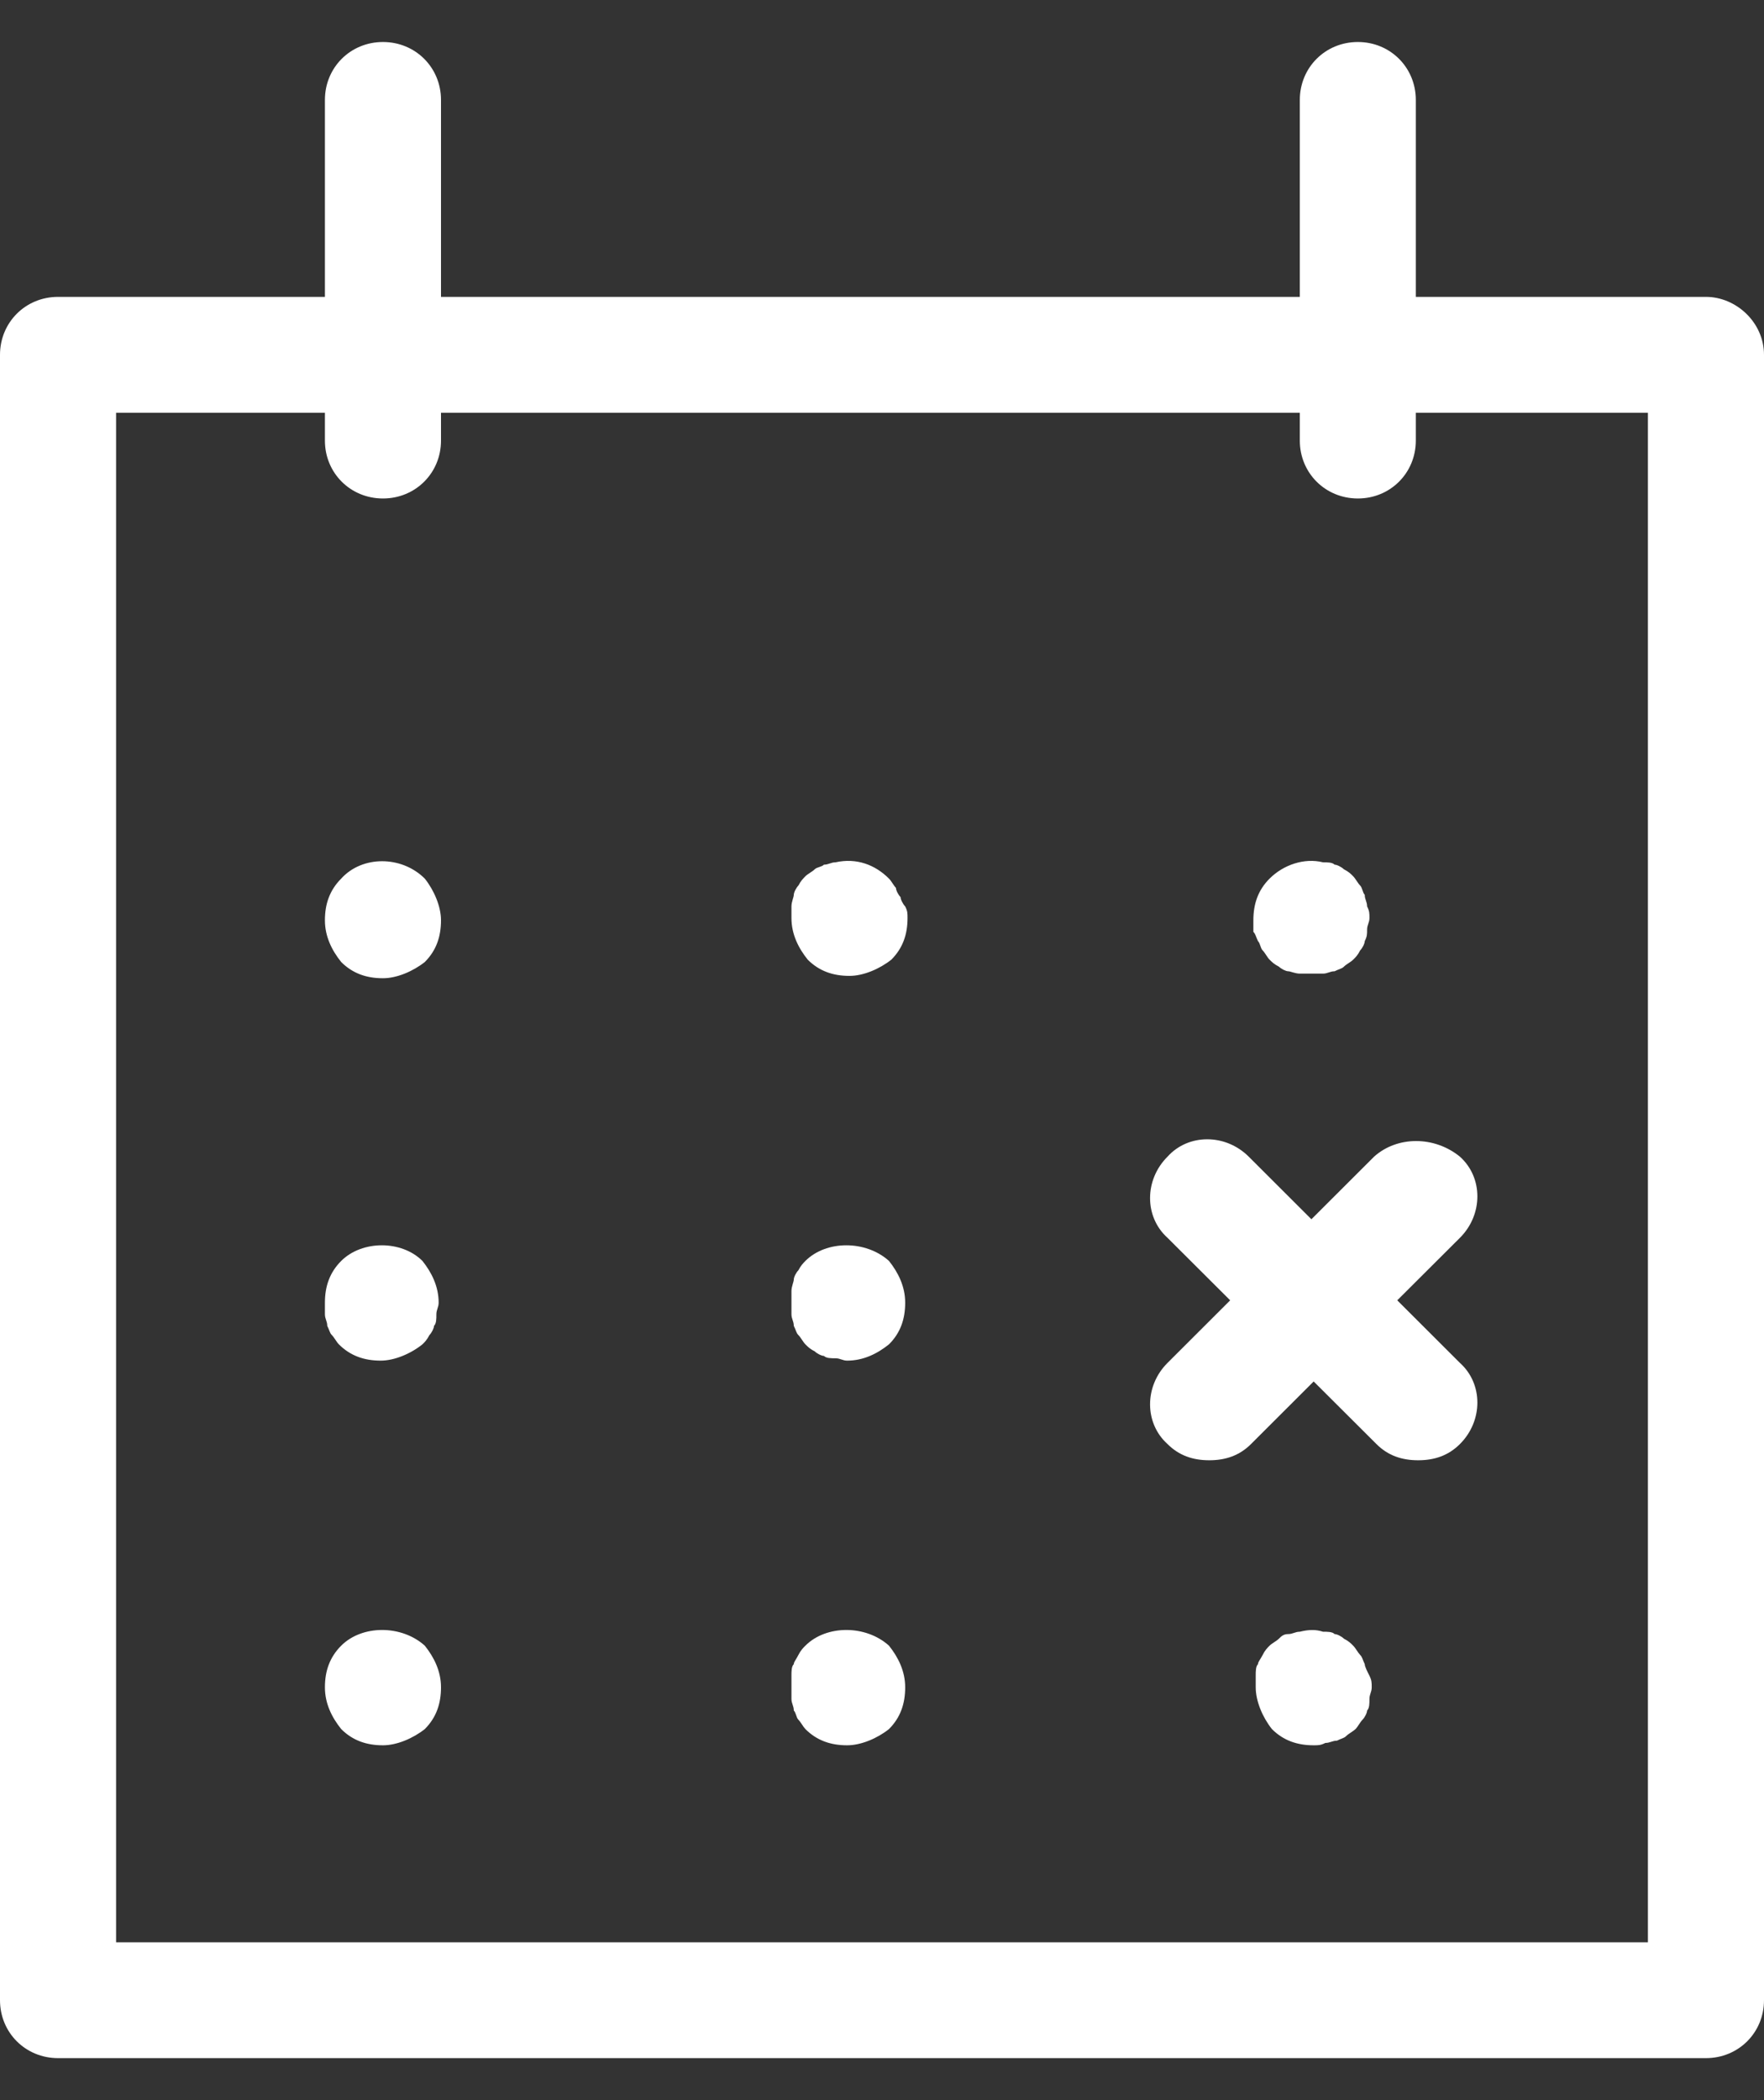 <svg width="21" height="25" viewBox="0 0 21 25" fill="none" xmlns="http://www.w3.org/2000/svg">
<rect x="0" y="0" width="21" height="25" fill="#333333" stroke="none"/>
<path d="M9.588 19.59C9.561 19.617 9.533 19.645 9.505 19.7C9.478 19.755 9.45 19.783 9.45 19.81C9.422 19.838 9.422 19.893 9.422 19.948C9.422 20.003 9.422 20.031 9.422 20.086C9.422 20.141 9.422 20.169 9.422 20.224C9.422 20.279 9.45 20.307 9.45 20.362C9.478 20.39 9.478 20.445 9.505 20.472C9.533 20.5 9.561 20.555 9.588 20.583C9.726 20.721 9.892 20.776 10.085 20.776C10.251 20.776 10.445 20.693 10.583 20.583C10.721 20.445 10.776 20.279 10.776 20.086C10.776 19.893 10.693 19.728 10.583 19.59C10.307 19.341 9.837 19.341 9.588 19.59ZM4.062 10.459C3.924 10.597 3.868 10.762 3.868 10.955C3.868 11.148 3.951 11.314 4.062 11.452C4.2 11.59 4.366 11.645 4.559 11.645C4.725 11.645 4.918 11.562 5.057 11.452C5.195 11.314 5.25 11.148 5.25 10.955C5.25 10.79 5.167 10.597 5.057 10.459C4.78 10.183 4.311 10.183 4.062 10.459ZM4.062 15.01C3.924 15.148 3.868 15.314 3.868 15.507C3.868 15.562 3.868 15.59 3.868 15.645C3.868 15.7 3.896 15.728 3.896 15.783C3.924 15.838 3.924 15.866 3.951 15.893C3.979 15.921 4.007 15.976 4.034 16.003C4.172 16.141 4.338 16.197 4.532 16.197C4.697 16.197 4.891 16.114 5.029 16.003C5.057 15.976 5.084 15.948 5.112 15.893C5.139 15.866 5.167 15.81 5.167 15.783C5.195 15.755 5.195 15.7 5.195 15.645C5.195 15.59 5.222 15.562 5.222 15.507C5.222 15.314 5.139 15.148 5.029 15.01C4.78 14.762 4.311 14.762 4.062 15.01ZM4.062 19.59C3.924 19.728 3.868 19.893 3.868 20.086C3.868 20.279 3.951 20.445 4.062 20.583C4.2 20.721 4.366 20.776 4.559 20.776C4.725 20.776 4.918 20.693 5.057 20.583C5.195 20.445 5.25 20.279 5.25 20.086C5.25 19.893 5.167 19.728 5.057 19.59C4.78 19.341 4.311 19.341 4.062 19.59ZM14.976 11.203C15.004 11.231 15.004 11.286 15.032 11.314C15.059 11.341 15.087 11.397 15.114 11.424C15.142 11.452 15.17 11.479 15.225 11.507C15.253 11.534 15.308 11.562 15.335 11.562C15.363 11.562 15.418 11.59 15.474 11.59C15.529 11.59 15.557 11.59 15.612 11.59C15.667 11.59 15.695 11.59 15.75 11.59C15.805 11.59 15.833 11.562 15.888 11.562C15.943 11.534 15.971 11.534 15.999 11.507C16.026 11.479 16.082 11.452 16.109 11.424C16.137 11.397 16.165 11.369 16.192 11.314C16.22 11.286 16.247 11.231 16.247 11.203C16.275 11.148 16.275 11.121 16.275 11.066C16.275 11.01 16.303 10.983 16.303 10.928C16.303 10.872 16.303 10.845 16.275 10.79C16.275 10.735 16.247 10.707 16.247 10.652C16.22 10.624 16.22 10.569 16.192 10.541C16.165 10.514 16.137 10.459 16.109 10.431C16.082 10.403 16.054 10.376 15.999 10.348C15.971 10.321 15.916 10.293 15.888 10.293C15.861 10.265 15.805 10.265 15.75 10.265C15.529 10.21 15.28 10.293 15.114 10.459C14.976 10.597 14.921 10.762 14.921 10.955C14.921 11.01 14.921 11.038 14.921 11.093C14.949 11.121 14.949 11.148 14.976 11.203ZM16.358 13.769L15.612 14.514L14.866 13.769C14.589 13.493 14.147 13.493 13.899 13.769C13.622 14.045 13.622 14.486 13.899 14.735L14.645 15.479L13.899 16.224C13.622 16.5 13.622 16.941 13.899 17.19C14.037 17.328 14.203 17.383 14.396 17.383C14.589 17.383 14.755 17.328 14.893 17.19L15.639 16.445L16.386 17.19C16.524 17.328 16.689 17.383 16.883 17.383C17.076 17.383 17.242 17.328 17.38 17.19C17.657 16.914 17.657 16.472 17.38 16.224L16.634 15.479L17.38 14.735C17.657 14.459 17.657 14.017 17.38 13.769C17.076 13.521 16.634 13.521 16.358 13.769ZM9.588 15.01C9.561 15.038 9.533 15.066 9.505 15.121C9.478 15.148 9.45 15.203 9.45 15.231C9.45 15.259 9.422 15.314 9.422 15.369C9.422 15.424 9.422 15.452 9.422 15.507C9.422 15.562 9.422 15.59 9.422 15.645C9.422 15.7 9.45 15.728 9.45 15.783C9.478 15.838 9.478 15.866 9.505 15.893C9.533 15.921 9.561 15.976 9.588 16.003C9.616 16.031 9.643 16.059 9.699 16.086C9.726 16.114 9.782 16.141 9.809 16.141C9.837 16.169 9.892 16.169 9.947 16.169C10.003 16.169 10.03 16.197 10.085 16.197C10.279 16.197 10.445 16.114 10.583 16.003C10.721 15.866 10.776 15.7 10.776 15.507C10.776 15.314 10.693 15.148 10.583 15.01C10.307 14.762 9.837 14.762 9.588 15.01ZM20.309 3.534H16.855V1.19C16.855 0.803 16.551 0.5 16.165 0.5C15.778 0.5 15.474 0.803 15.474 1.19V3.534H5.25V1.19C5.25 0.803 4.946 0.5 4.559 0.5C4.172 0.5 3.868 0.803 3.868 1.19V3.534H0.691C0.304 3.534 0 3.838 0 4.224V23.81C0 24.197 0.304 24.5 0.691 24.5H20.309C20.696 24.5 21 24.197 21 23.81V4.224C21 3.838 20.668 3.534 20.309 3.534ZM19.618 23.121H1.382V4.914H3.868V5.245C3.868 5.631 4.172 5.934 4.559 5.934C4.946 5.934 5.25 5.631 5.25 5.245V4.914H15.474V5.245C15.474 5.631 15.778 5.934 16.165 5.934C16.551 5.934 16.855 5.631 16.855 5.245V4.914H19.618V23.121ZM10.721 10.679C10.693 10.652 10.666 10.597 10.666 10.569C10.638 10.541 10.611 10.486 10.583 10.459C10.417 10.293 10.196 10.21 9.947 10.265C9.892 10.265 9.864 10.293 9.809 10.293C9.782 10.321 9.726 10.321 9.699 10.348C9.671 10.376 9.616 10.403 9.588 10.431C9.561 10.459 9.533 10.486 9.505 10.541C9.478 10.569 9.45 10.624 9.45 10.652C9.45 10.679 9.422 10.735 9.422 10.79C9.422 10.845 9.422 10.872 9.422 10.928C9.422 11.121 9.505 11.286 9.616 11.424C9.754 11.562 9.92 11.617 10.113 11.617C10.279 11.617 10.472 11.534 10.611 11.424C10.749 11.286 10.804 11.121 10.804 10.928C10.804 10.872 10.804 10.845 10.776 10.79C10.749 10.762 10.721 10.707 10.721 10.679ZM16.247 19.81C16.22 19.755 16.22 19.728 16.192 19.7C16.165 19.672 16.137 19.617 16.109 19.59C16.082 19.562 16.054 19.535 15.999 19.507C15.971 19.479 15.916 19.452 15.888 19.452C15.861 19.424 15.805 19.424 15.75 19.424C15.667 19.397 15.584 19.397 15.474 19.424C15.418 19.424 15.391 19.452 15.335 19.452C15.28 19.452 15.253 19.479 15.225 19.507C15.197 19.535 15.142 19.562 15.114 19.59C15.087 19.617 15.059 19.645 15.032 19.7C15.004 19.755 14.976 19.783 14.976 19.81C14.949 19.838 14.949 19.893 14.949 19.948C14.949 20.003 14.949 20.031 14.949 20.086C14.949 20.252 15.032 20.445 15.142 20.583C15.28 20.721 15.446 20.776 15.639 20.776C15.695 20.776 15.722 20.776 15.778 20.748C15.833 20.748 15.861 20.721 15.916 20.721C15.971 20.693 15.999 20.693 16.026 20.666C16.054 20.638 16.109 20.61 16.137 20.583C16.165 20.555 16.192 20.5 16.22 20.472C16.247 20.445 16.275 20.39 16.275 20.362C16.303 20.334 16.303 20.279 16.303 20.224C16.303 20.169 16.33 20.141 16.33 20.086C16.33 20.031 16.33 20.003 16.303 19.948C16.275 19.893 16.247 19.838 16.247 19.81Z" fill="white"/>
</svg>
